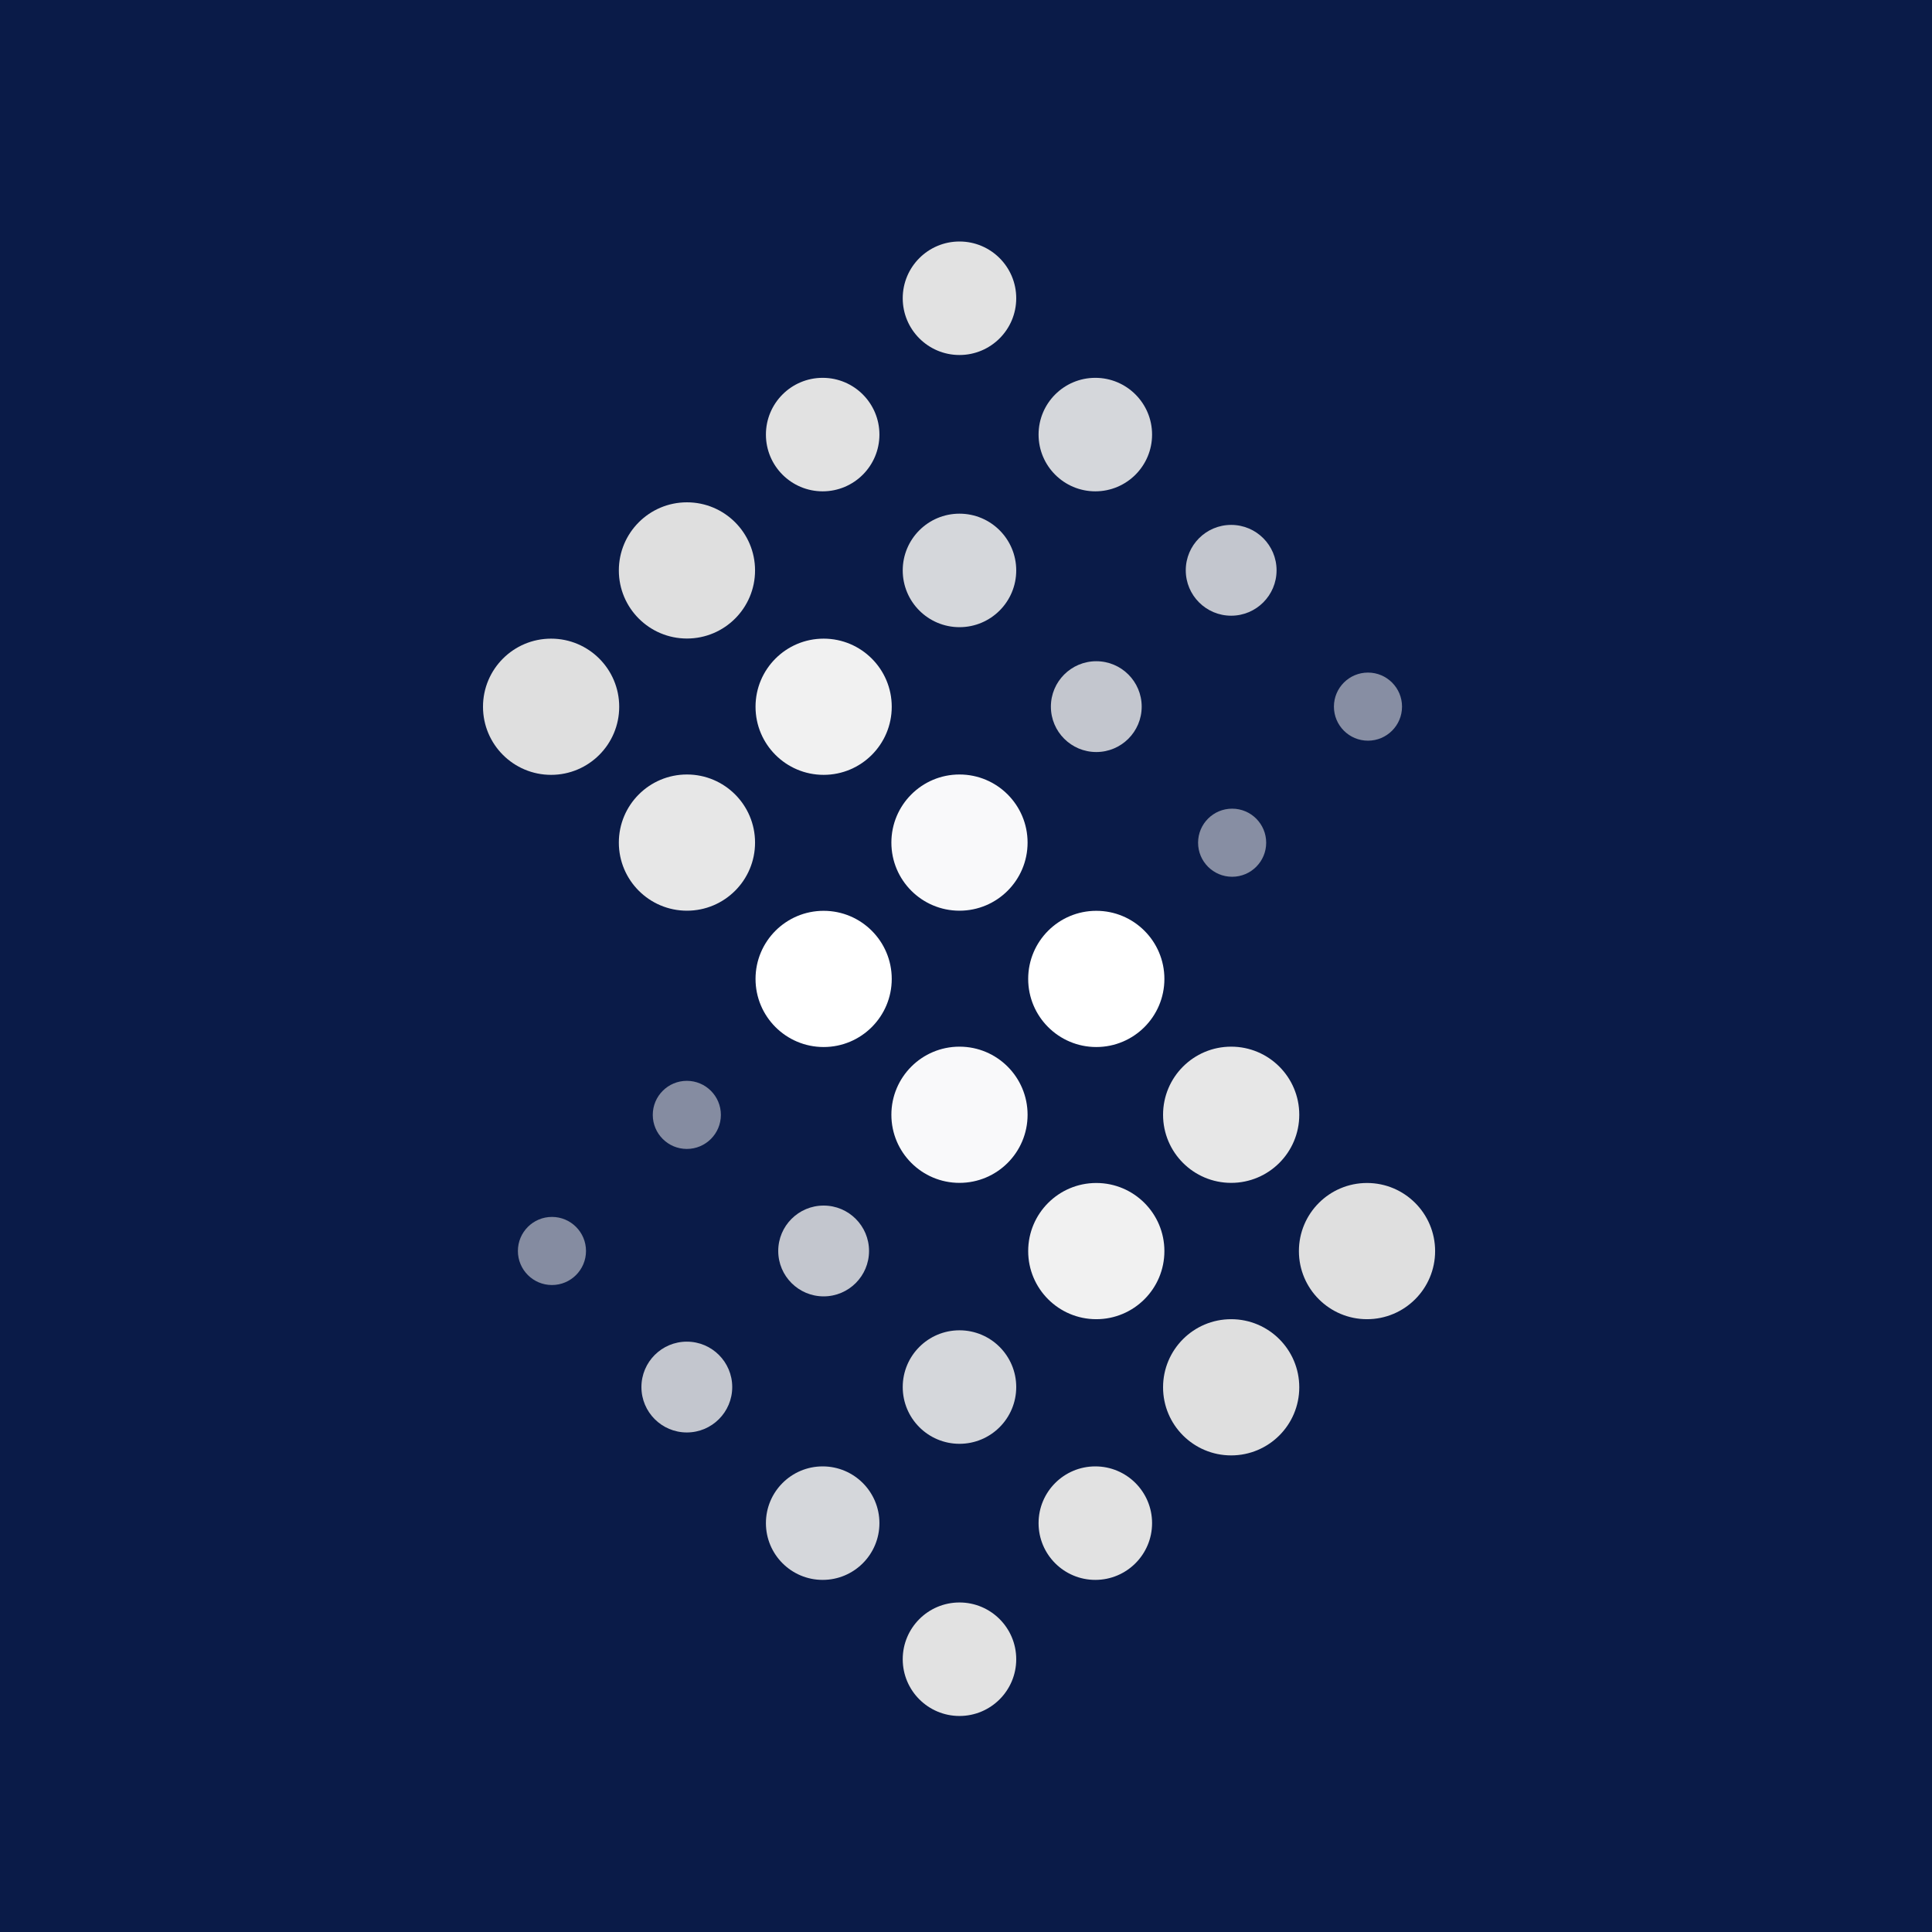 <?xml version="1.0" encoding="UTF-8"?>
<svg xmlns="http://www.w3.org/2000/svg" width="16" height="16" viewBox="0 0 16 16" fill="none">
  <rect width="16" height="16" fill="#0A1B48"></rect>
  <circle opacity="0.8" cx="10.204" cy="6.979" r="0.282" fill="#EFEFEF" fill-opacity="0.68"></circle>
  <circle opacity="0.8" cx="11.329" cy="5.852" r="0.282" fill="#EFEFEF" fill-opacity="0.68"></circle>
  <circle opacity="0.85" cx="9.079" cy="5.852" r="0.376" fill="#ECECEC" fill-opacity="0.96"></circle>
  <circle opacity="0.85" cx="10.196" cy="4.723" r="0.376" fill="#ECECEC" fill-opacity="0.96"></circle>
  <circle opacity="0.9" cx="7.946" cy="4.724" r="0.47" fill="#EBEBEB"></circle>
  <circle opacity="0.9" cx="9.071" cy="3.599" r="0.47" fill="#EBEBEB"></circle>
  <circle cx="6.813" cy="3.599" r="0.47" fill="#E2E2E2"></circle>
  <circle cx="7.946" cy="2.47" r="0.47" fill="#E2E2E2"></circle>
  <circle cx="7.946" cy="13.741" r="0.47" fill="#E2E2E2"></circle>
  <circle cx="9.071" cy="12.614" r="0.47" fill="#E2E2E2"></circle>
  <circle cx="10.196" cy="11.489" r="0.564" fill="#DFDFDF"></circle>
  <circle cx="11.321" cy="10.361" r="0.564" fill="#DFDFDF"></circle>
  <circle cx="4.564" cy="5.853" r="0.564" fill="#DFDFDF"></circle>
  <circle cx="5.689" cy="4.724" r="0.564" fill="#DFDFDF"></circle>
  <circle cx="5.689" cy="6.978" r="0.564" fill="#E7E7E7"></circle>
  <circle cx="10.196" cy="9.232" r="0.564" fill="#E7E7E7"></circle>
  <circle cx="6.821" cy="5.853" r="0.564" fill="#F1F1F1"></circle>
  <circle cx="9.079" cy="10.361" r="0.564" fill="#F1F1F1"></circle>
  <circle cx="6.821" cy="8.107" r="0.564" fill="white"></circle>
  <circle cx="9.079" cy="8.107" r="0.564" fill="white"></circle>
  <circle cx="7.946" cy="6.978" r="0.564" fill="#F9F9FA"></circle>
  <circle cx="7.946" cy="9.232" r="0.564" fill="#F9F9FA"></circle>
  <circle opacity="0.9" cx="6.813" cy="12.614" r="0.47" fill="#EBEBEB"></circle>
  <circle opacity="0.9" cx="7.946" cy="11.487" r="0.47" fill="#EBEBEB"></circle>
  <circle opacity="0.85" cx="5.688" cy="11.487" r="0.376" fill="#ECECEC" fill-opacity="0.96"></circle>
  <circle opacity="0.85" cx="6.821" cy="10.36" r="0.376" fill="#ECECEC" fill-opacity="0.96"></circle>
  <circle opacity="0.8" cx="4.571" cy="10.36" r="0.282" fill="#EFEFEF" fill-opacity="0.67"></circle>
  <circle opacity="0.8" cx="5.688" cy="9.233" r="0.282" fill="#EFEFEF" fill-opacity="0.67"></circle>
</svg>
